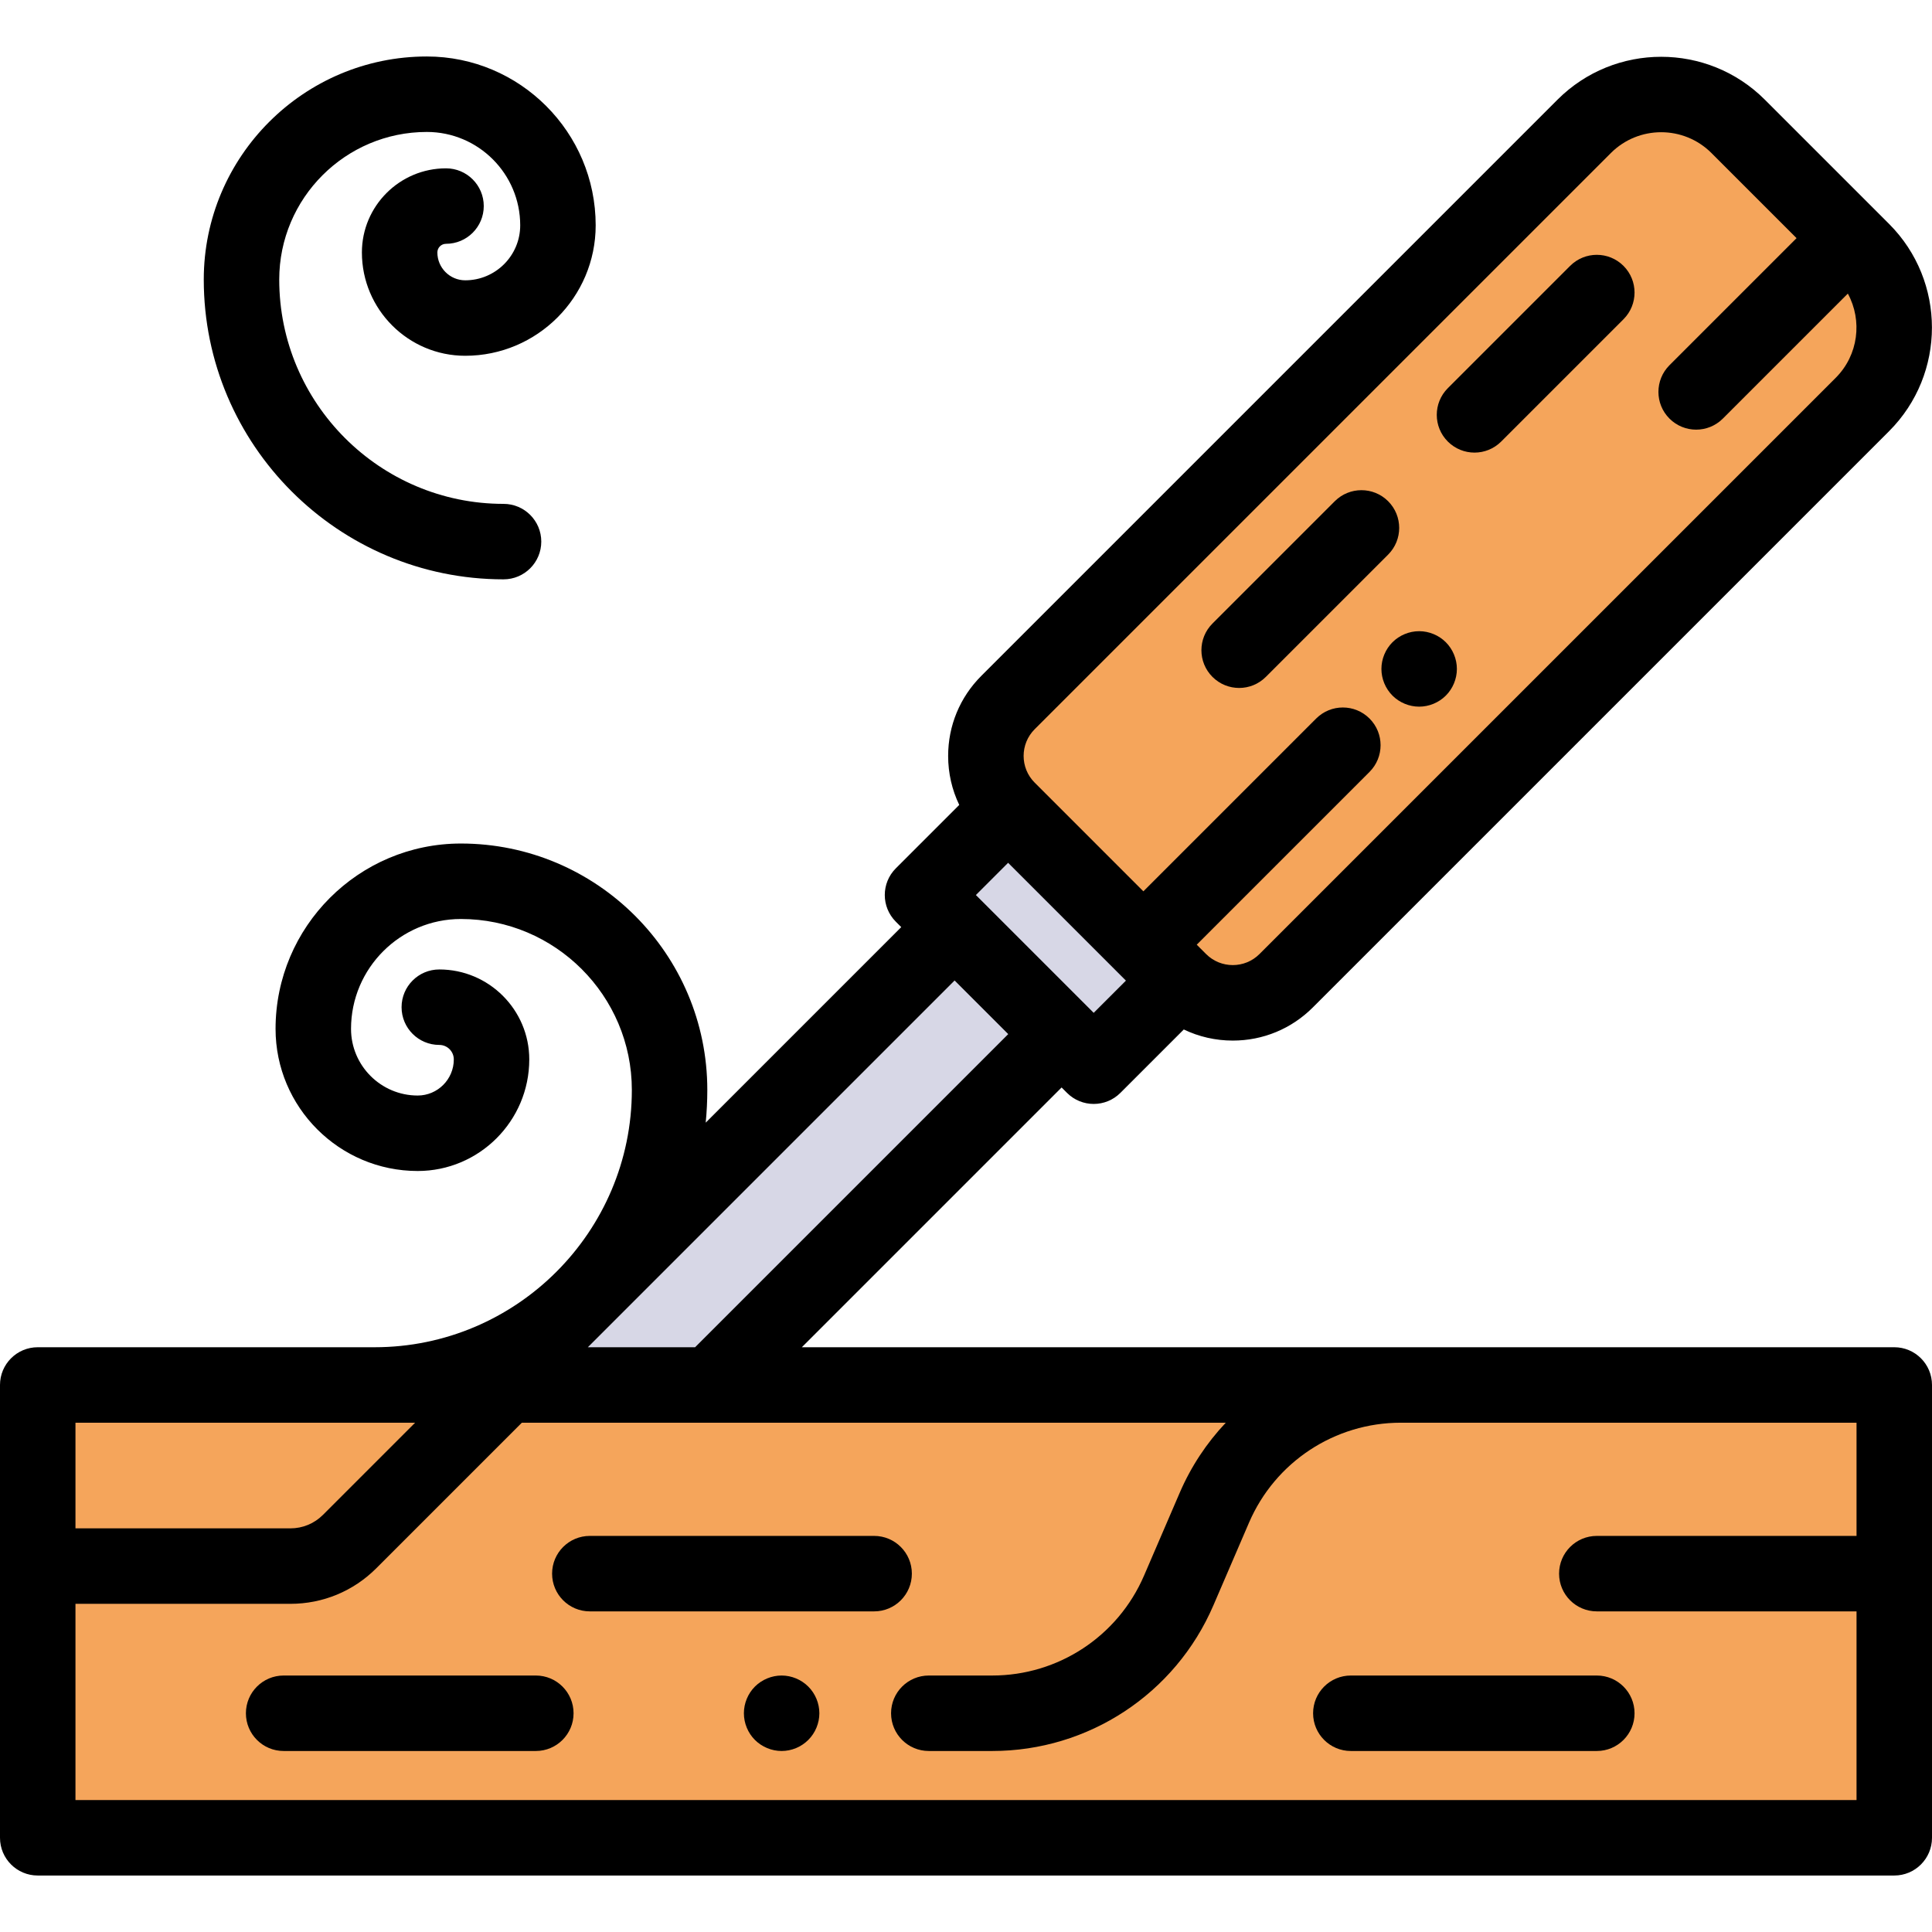 <?xml version="1.0" encoding="iso-8859-1"?>
<!-- Generator: Adobe Illustrator 19.0.0, SVG Export Plug-In . SVG Version: 6.00 Build 0)  -->
<svg version="1.1" id="Capa_1" xmlns="http://www.w3.org/2000/svg" xmlns:xlink="http://www.w3.org/1999/xlink" x="0px" y="0px"
	 viewBox="0 0 512 512" style="enable-background:new 0 0 512 512;" xml:space="preserve">
<rect x="246.419" y="232.497" transform="matrix(0.707 0.707 -0.707 0.707 257.312 -124.133)" style="fill:#D7D7E6;" width="64.159" height="32.08"/>
<path style="fill:#F5A55B;" d="M267.124,214.471l45.436,45.436c7.81,7.81,20.474,7.81,28.284,0l152.708-152.708
	c11.263-11.263,11.263-29.525,0-40.788L460.62,33.479c-11.263-11.263-29.525-11.263-40.788,0L267.124,186.187
	C259.313,193.997,259.313,206.661,267.124,214.471z"/>
<polygon style="fill:#D7D7E6;" points="188.354,367.031 281.336,274.049 252.982,245.695 132.401,366.276 133.156,367.031 "/>
<rect x="10" y="367.03" style="fill:#F5A55B;" width="492" height="120"/>
<path d="M133.444,153.531c5.522,0,10-4.477,10-10s-4.478-10-10-10C100.667,133.531,74,106.865,74,74.087
	c0-21.57,17.549-39.118,39.118-39.118c13.643,0,24.742,11.099,24.742,24.742c0,8.036-6.537,14.573-14.573,14.573
	c-4.069,0-7.381-3.311-7.381-7.381c0-1.265,1.029-2.293,2.294-2.293c5.522,0,10-4.477,10-10s-4.478-10-10-10
	c-12.293,0-22.294,10.001-22.294,22.293c0,15.098,12.283,27.381,27.381,27.381c19.063,0,34.573-15.509,34.573-34.573
	c0-24.67-20.071-44.742-44.742-44.742C80.521,14.969,54,41.489,54,74.087C54,117.893,89.639,153.531,133.444,153.531z"/>
<path d="M366.09,177.271c0,2.63,1.07,5.21,2.93,7.07s4.44,2.93,7.07,2.93s5.21-1.07,7.07-2.93c1.859-1.86,2.93-4.44,2.93-7.07
	s-1.07-5.21-2.93-7.07s-4.44-2.93-7.07-2.93s-5.21,1.07-7.07,2.93C367.16,172.061,366.09,174.641,366.09,177.271z"/>
<path d="M390.759,119.944c2.559,0,5.118-0.977,7.071-2.929l32.413-32.413c3.905-3.905,3.905-10.237,0-14.142s-10.235-3.905-14.143,0
	l-32.413,32.413c-3.905,3.905-3.905,10.237,0,14.142C385.641,118.968,388.199,119.944,390.759,119.944z"/>
<path d="M328.388,182.315c2.559,0,5.118-0.977,7.071-2.929l32.413-32.413c3.905-3.905,3.905-10.237,0-14.142
	c-3.904-3.905-10.234-3.905-14.143,0l-32.413,32.413c-3.905,3.905-3.905,10.237,0,14.142
	C323.27,181.339,325.828,182.315,328.388,182.315z"/>
<path d="M502,357.031H388.046h-16.812H212.496l68.84-68.839l1.435,1.435c1.953,1.953,4.512,2.929,7.071,2.929
	c2.559,0,5.118-0.977,7.071-2.929l16.805-16.804c4.001,1.924,8.414,2.942,12.984,2.942c8.014,0,15.547-3.121,21.214-8.787
	L500.624,114.27c15.144-15.144,15.144-39.786,0-54.93l-32.933-32.933c-15.145-15.144-39.786-15.142-54.931,0L260.053,179.116
	c-5.666,5.667-8.786,13.2-8.786,21.213c0,4.571,1.019,8.983,2.942,12.984l-16.805,16.805c-3.905,3.905-3.905,10.237,0,14.143
	l1.435,1.435l-51.822,51.823c0.28-2.854,0.427-5.747,0.427-8.674c0-36.008-29.294-65.302-65.302-65.302
	c-27.083,0-49.116,22.033-49.116,49.116c0,20.77,16.897,37.667,37.667,37.667c16.305,0,29.569-13.265,29.569-29.569
	c0-13.146-10.695-23.841-23.842-23.841c-5.522,0-10,4.477-10,10s4.478,10,10,10c2.118,0,3.842,1.723,3.842,3.841
	c0,5.276-4.293,9.569-9.569,9.569c-9.741,0-17.667-7.925-17.667-17.667c0-16.055,13.062-29.116,29.116-29.116
	c24.979,0,45.302,20.322,45.302,45.302c0,37.599-30.588,68.187-68.187,68.187H10c-5.522,0-10,4.477-10,10v120
	c0,5.523,4.478,10,10,10h492c5.522,0,10-4.477,10-10v-120C512,361.508,507.522,357.031,502,357.031z M289.842,268.414l-1.425-1.425
	c-0.003-0.003-0.006-0.007-0.009-0.01l-28.354-28.354l0,0l-1.435-1.434l8.541-8.541l31.224,31.224L289.842,268.414z
	 M274.195,193.258L426.903,40.55c3.673-3.673,8.497-5.51,13.323-5.51c4.824,0,9.649,1.837,13.322,5.51l22.56,22.559l-33.68,33.68
	c-3.905,3.905-3.905,10.237,0,14.142c1.953,1.953,4.512,2.929,7.071,2.929s5.118-0.977,7.071-2.929l33.127-33.128
	c3.884,7.146,2.819,16.289-3.217,22.325L333.773,252.836c-3.898,3.898-10.244,3.898-14.143,0l-0.029-0.029
	c-0.002-0.002-0.003-0.004-0.005-0.005l-2.448-2.448l45.792-45.793c3.905-3.905,3.905-10.237,0-14.142
	c-3.906-3.905-10.236-3.905-14.143,0l-45.791,45.792l-28.776-28.776c-0.001-0.002-0.003-0.003-0.005-0.005l-0.03-0.03l0,0
	C270.296,203.501,270.296,197.157,274.195,193.258z M267.193,274.049l-82.982,82.982h-28.423l97.193-97.194L267.193,274.049z
	 M110.013,377.031l-24.425,24.426c-2.306,2.305-5.37,3.574-8.63,3.574H20v-28H110.013z M20,477.031v-52h56.958
	c8.602,0,16.688-3.35,22.771-9.432l38.568-38.568h50.056h136.492c-5.032,5.332-9.198,11.576-12.208,18.565l-9.457,21.959
	c-6.927,16.083-22.717,26.476-40.228,26.476h-16.811c-5.522,0-10,4.477-10,10s4.478,10,10,10h16.811
	c25.507,0,48.508-15.138,58.597-38.565l9.457-21.959c6.926-16.083,22.716-26.476,40.228-26.476h16.812H492v30h-68.828
	c-5.522,0-10,4.477-10,10s4.478,10,10,10H492v50H20z"/>
<path d="M207.14,444.031c-2.64,0-5.21,1.07-7.08,2.93c-1.859,1.86-2.92,4.44-2.92,7.07s1.061,5.21,2.92,7.07
	c1.87,1.86,4.44,2.93,7.08,2.93c2.63,0,5.2-1.07,7.061-2.93c1.869-1.86,2.939-4.44,2.939-7.07s-1.07-5.21-2.939-7.07
	C212.34,445.101,209.77,444.031,207.14,444.031z"/>
<path d="M142,444.031H75.168c-5.522,0-10,4.477-10,10s4.478,10,10,10H142c5.522,0,10-4.477,10-10S147.522,444.031,142,444.031z"/>
<path d="M241.653,417.031c0-5.523-4.478-10-10-10h-75.342c-5.522,0-10,4.477-10,10s4.478,10,10,10h75.342
	C237.176,427.031,241.653,422.553,241.653,417.031z"/>
<path d="M423.172,444.031h-65.188c-5.522,0-10,4.477-10,10s4.478,10,10,10h65.188c5.522,0,10-4.477,10-10
	S428.694,444.031,423.172,444.031z"/>
<g>
</g>
<g>
</g>
<g>
</g>
<g>
</g>
<g>
</g>
<g>
</g>
<g>
</g>
<g>
</g>
<g>
</g>
<g>
</g>
<g>
</g>
<g>
</g>
<g>
</g>
<g>
</g>
<g>
</g>
</svg>
